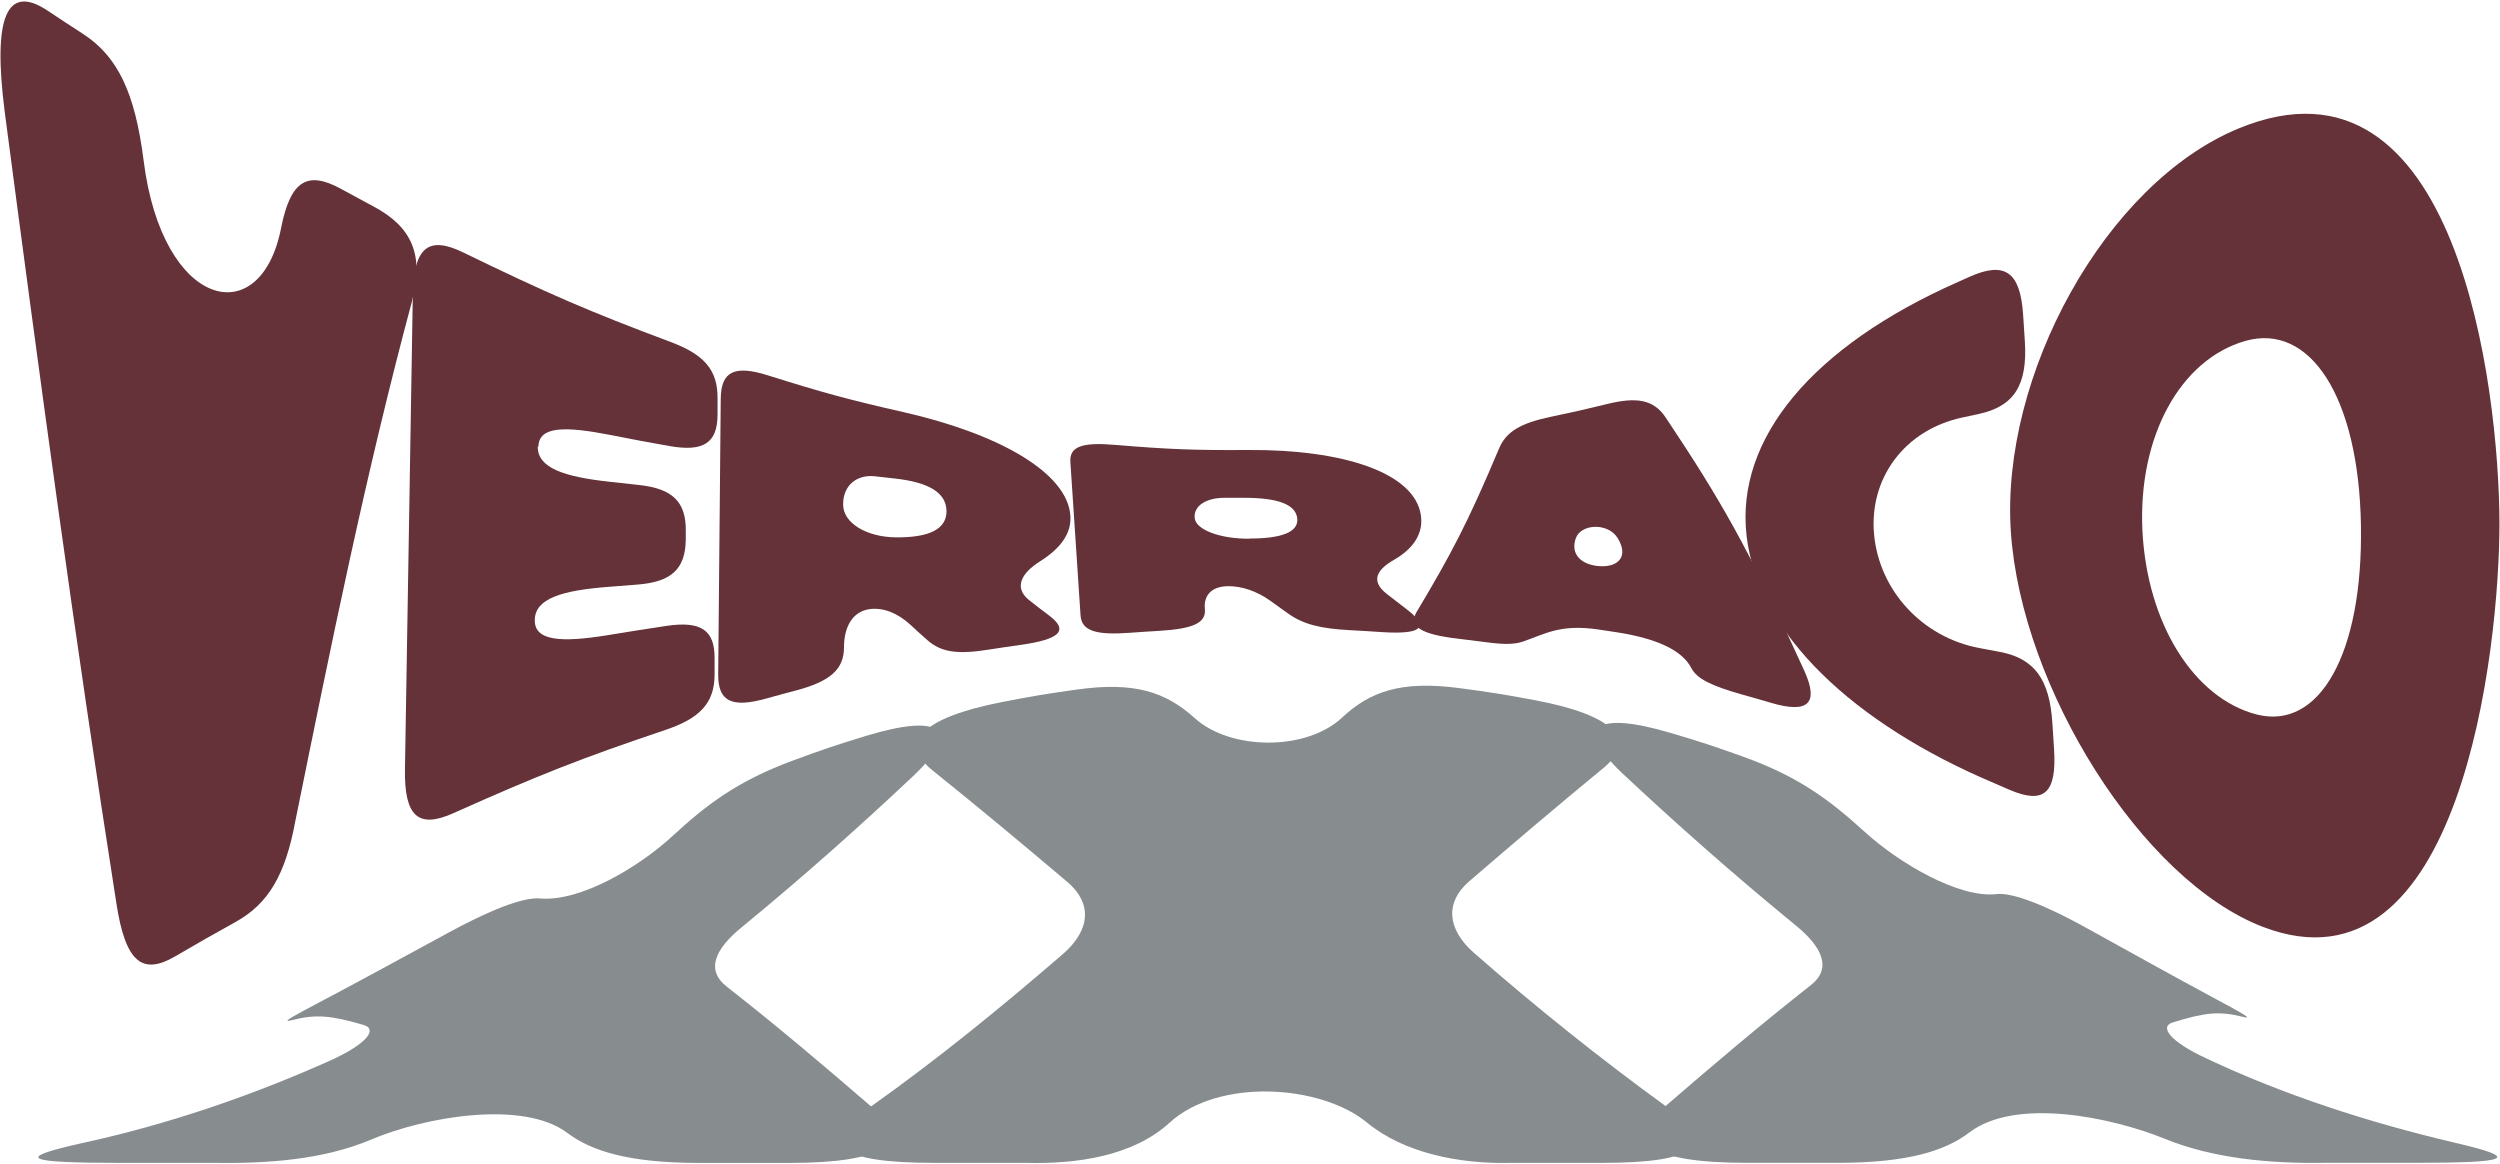<?xml version="1.0" encoding="UTF-8"?>
<svg xmlns="http://www.w3.org/2000/svg" width="1398" height="651" viewBox="0 0 1398 651" fill="none">
  <path d="M1372.85 639.031C1324.58 627.695 1277.18 612.37 1233.59 591.766C1213.59 582.499 1207.36 574.191 1214.9 571.775C1233.41 566.015 1241.27 565.387 1254.15 568.614C1263.41 570.947 1245.61 562.524 1205.77 540.496C1190.31 531.94 1182.57 527.671 1167.11 519.114C1137.81 502.913 1123.05 499.222 1116.6 499.967C1095.37 502.449 1061.8 482.54 1042.84 465.263C1022.83 447.025 1005.51 434.216 974.778 423.145C958.795 417.385 950.708 414.737 934.412 409.905C891.117 397.063 880.398 406.794 906.682 431.949C937.706 460.993 969.462 489.044 1002.77 516.334C1020.09 530.054 1024.02 541.837 1012.76 550.773C984.626 572.9 957.506 595.904 930.699 619.089C907.762 638.866 923.03 650.252 976.66 650.252H1027.94C1067.38 650.252 1088.17 643.268 1101.21 633.305C1127.01 613.612 1180.29 624.518 1210.81 636.913C1237.63 647.803 1269.21 650.715 1299.28 650.252H1350.55C1403.4 650.252 1410.32 647.72 1372.85 639.031Z" fill="#878C8F"></path>
  <path d="M932.267 619.139C894.725 591.899 858.803 563.12 824.519 533.099C808.92 519.512 808.153 504.568 821.312 493.066C846.027 471.75 870.881 450.65 896.206 429.814C916.041 413.877 902.515 399.876 858.646 391.602C841.617 388.391 833.06 387.017 815.857 384.767C783.264 380.48 766.026 386.753 750.41 401.349C730.627 419.835 688.501 419.901 668.143 401.614C651.829 386.951 634.557 381.06 602.016 385.611C585.092 387.977 576.657 389.384 559.907 392.677C515.462 401.399 501.989 415.433 521.841 431.105C547.253 451.527 572.125 472.23 596.875 493.198C610.714 504.915 610.016 519.843 594.452 533.43C559.907 563.285 524.212 592.412 486.216 619.338C456.813 640.289 468.682 650.269 522.312 650.269H573.589C602.626 651.063 633.755 646.33 654.008 627.828C681.651 602.59 738.802 606.562 764.493 627.795C784.798 644.592 815.892 651.047 844.946 650.269H896.241C949.087 650.269 960.956 640.19 932.267 619.139Z" fill="#878C8F"></path>
  <path d="M487.767 619.288C461.17 596.301 434.276 573.529 406.302 551.651C395.025 542.863 398.912 531.179 415.435 517.956C448.743 490.6 480.429 462.466 511.349 433.306C537.545 408.118 526.826 398.552 484.229 411.527C467.706 416.574 459.514 419.322 443.34 425.313C412.681 436.649 395.409 449.657 376.08 467.497C357.204 484.907 324.559 504.386 301.988 502.416C294.737 501.787 279.957 505.693 250.501 521.696C235.181 530.021 227.53 534.174 212.209 542.499C171.564 564.576 153.769 572.85 163.233 570.467C176.496 567.124 184.497 567.654 203.268 573.148C211.373 575.465 205.203 583.657 185.246 592.792C141.15 612.569 94.178 628.771 45.515 639.313C7.362 647.852 14.351 650.285 67.964 650.285H119.241C149.272 650.732 180.662 648.63 207.678 637.194C237.673 624.485 292.558 614.886 317.308 633.57C330.345 643.417 351.156 650.302 390.581 650.302H441.875C494.721 650.302 509.972 638.982 487.767 619.321" fill="#878C8F"></path>
  <path d="M230.485 168.089C204.55 264.621 184.891 361.825 165.114 459.318C159.548 489.412 149.956 505.469 131.719 515.564C118.218 523.064 111.468 526.91 97.968 534.794C79.612 545.466 70.137 538.351 65.045 504.892C41.952 357.691 22.056 210.105 2.635 62.52C-4.116 9.735 3.582 -9.398 26.675 5.985C34.61 11.273 38.517 13.869 46.451 18.965C65.755 31.56 75.466 51.559 80.321 89.826C90.742 172.993 145.812 185.876 157.18 127.515C162.51 100.498 172.22 95.594 190.457 105.497C197.918 109.535 201.59 111.555 208.932 115.497C230.486 126.938 237.117 142.706 230.485 167.897V168.089Z" fill="#643238"></path>
  <path d="M300.712 249.622C300.476 261.737 315.514 266.64 341.094 269.428C347.489 270.101 350.569 270.486 356.964 271.159C376.149 273.178 383.728 280.581 383.492 297.119C383.492 298.945 383.492 299.907 383.492 301.734C383.255 318.271 375.438 325.482 356.135 326.924C349.74 327.405 346.542 327.693 340.147 328.174C314.331 330.193 299.173 334.616 299.054 346.73C298.817 358.46 313.857 359.422 339.792 355.191C353.056 352.98 359.569 352.019 372.714 350C392.018 347.115 399.716 352.403 399.597 368.075C399.597 371.825 399.597 373.651 399.597 377.401C399.479 393.073 391.544 401.63 372.122 408.168C324.988 424.033 301.303 433.359 253.578 454.703C233.919 463.549 225.986 456.627 226.459 429.898C228.236 323.944 229.065 270.967 230.841 165.013C231.315 138.284 239.486 131.65 259.026 141.168C306.278 164.147 329.37 174.147 375.082 191.261C393.912 198.279 401.374 207.029 401.255 222.701C401.255 226.45 401.255 228.277 401.255 232.027C401.137 247.699 393.439 252.795 374.373 249.43C361.227 247.122 354.714 245.872 341.569 243.276C316.344 238.373 301.303 238.084 301.067 249.814L300.712 249.622Z" fill="#643238"></path>
  <path d="M598.556 288.369C599.267 298.465 592.872 306.829 581.385 314.04C571.319 320.386 566.818 328.462 575.227 335.385C579.845 339.038 582.095 340.769 586.714 344.231C597.964 352.691 592.516 357.595 570.371 360.672C563.384 361.633 559.831 362.21 552.844 363.267C536.028 365.96 526.435 364.998 518.5 357.883C514.829 354.614 512.936 352.98 509.264 349.518C502.04 342.788 493.987 339.712 486.645 340.577C476.578 341.731 471.96 350.865 471.96 361.922C471.96 374.324 464.262 381.055 444.959 386.15C438.445 387.881 435.129 388.747 428.616 390.573C409.194 396.054 401.378 392.304 401.615 376.824C402.207 315.29 402.444 284.619 403.036 223.085C403.154 207.509 410.853 204.048 429.446 209.913C459.999 219.528 475.157 223.662 505.355 230.488C558.528 242.603 597.017 264.332 598.556 288.465V288.369ZM500.974 300.483C519.448 300.676 529.514 295.965 529.278 285.581C529.041 275.197 518.738 269.62 500.501 267.601C496.001 267.121 493.868 266.832 489.368 266.351C479.539 265.198 471.367 271.063 471.486 282.216C471.486 292.407 484.513 300.387 501.092 300.483H500.974Z" fill="#643238"></path>
  <path d="M794.548 288.177C796.088 298.176 790.403 306.829 779.626 312.983C770.034 318.463 766.244 324.713 775.245 331.924C780.1 335.673 782.588 337.596 787.561 341.442C799.522 350.961 794.548 354.903 772.521 353.46C765.534 352.98 762.1 352.788 755.113 352.403C738.415 351.538 728.703 349.134 720.177 342.98C716.15 340.096 714.256 338.75 710.229 335.866C702.532 330.385 694.242 327.789 687.018 327.789C677.071 327.789 673.044 333.366 673.755 340.48C674.584 348.365 667.241 351.634 648.056 352.787C641.661 353.172 638.345 353.364 631.95 353.845C612.765 355.287 604.831 352.787 604.239 344.134C601.989 309.81 600.804 292.696 598.553 258.371C597.961 249.718 605.068 247.218 623.305 248.756C653.149 251.256 668.069 251.833 697.913 251.641C750.612 251.256 790.995 264.14 794.548 288.081V288.177ZM698.505 301.156C716.861 301.156 726.454 297.503 725.388 289.619C724.322 281.735 713.782 278.37 695.663 278.37C691.281 278.37 689.031 278.37 684.649 278.37C674.938 278.37 667.359 282.6 668.069 289.715C668.78 296.253 682.044 301.253 698.387 301.253L698.505 301.156Z" fill="#643238"></path>
  <path d="M792.298 342.019C811.483 309.81 820.601 292.792 838.365 250.583C842.273 241.449 850.208 236.642 867.143 233.085C879.696 230.489 885.973 229.046 898.526 225.97C915.224 221.835 924.697 223.374 931.447 233.469C962.12 279.427 977.752 306.541 1009.02 375.19C1017.19 393.362 1011.27 399.227 990.187 392.977C983.911 391.151 980.713 390.189 974.436 388.458C956.317 383.363 948.976 379.421 945.896 373.748C940.686 363.46 926.001 356.922 903.973 353.557C899.947 352.98 897.934 352.595 893.908 352.019C872.236 348.846 864.183 354.518 851.393 358.845C846.419 360.479 840.497 360.383 831.141 359.133C824.983 358.364 821.905 357.98 815.747 357.211C794.667 354.807 787.324 350.384 792.298 341.923V342.019ZM895.092 316.637C905.395 317.021 910.843 310.772 904.448 300.676C899 292.215 884.196 292.888 881.235 300.868C877.801 310.291 884.788 316.156 895.092 316.637Z" fill="#643238"></path>
  <path d="M976.687 299.618C970.41 245.103 1013.87 193.568 1094.64 157.802C1097.24 156.648 1098.55 156.071 1101.27 154.821C1121.05 145.975 1129.81 151.841 1131.35 176.262C1131.71 182.127 1131.94 185.011 1132.3 190.876C1133.84 215.297 1126.38 227.124 1106.72 231.45C1103.05 232.219 1101.15 232.7 1097.36 233.469C1065.03 240.392 1045.14 267.409 1047.98 298.753C1050.82 330.097 1074.86 356.441 1106.95 362.402C1111.46 363.268 1113.7 363.652 1118.2 364.518C1137.63 368.171 1146.15 379.805 1147.69 404.418C1148.05 410.283 1148.29 413.264 1148.64 419.129C1150.18 443.743 1142.96 449.896 1123.65 441.628C1120.22 440.185 1118.56 439.416 1115.24 437.974C1036.37 404.707 983.082 354.23 976.687 299.715V299.618Z" fill="#643238"></path>
  <path d="M1124.48 297.503C1118.56 210.394 1177.06 102.709 1251.79 71.846C1374.59 21.176 1397.45 218.085 1397.69 292.119C1397.81 362.594 1376.02 560.561 1265.52 518.352C1197.67 492.393 1130.4 384.612 1124.48 297.503ZM1261.85 399.515C1296.79 408.553 1321.42 366.056 1320.24 293.849C1319.05 221.643 1291.58 180.3 1255.46 190.684C1219.34 201.067 1195.65 243.853 1198.02 296.253C1200.51 348.749 1226.92 390.477 1261.85 399.515Z" fill="#643238"></path>
</svg>
